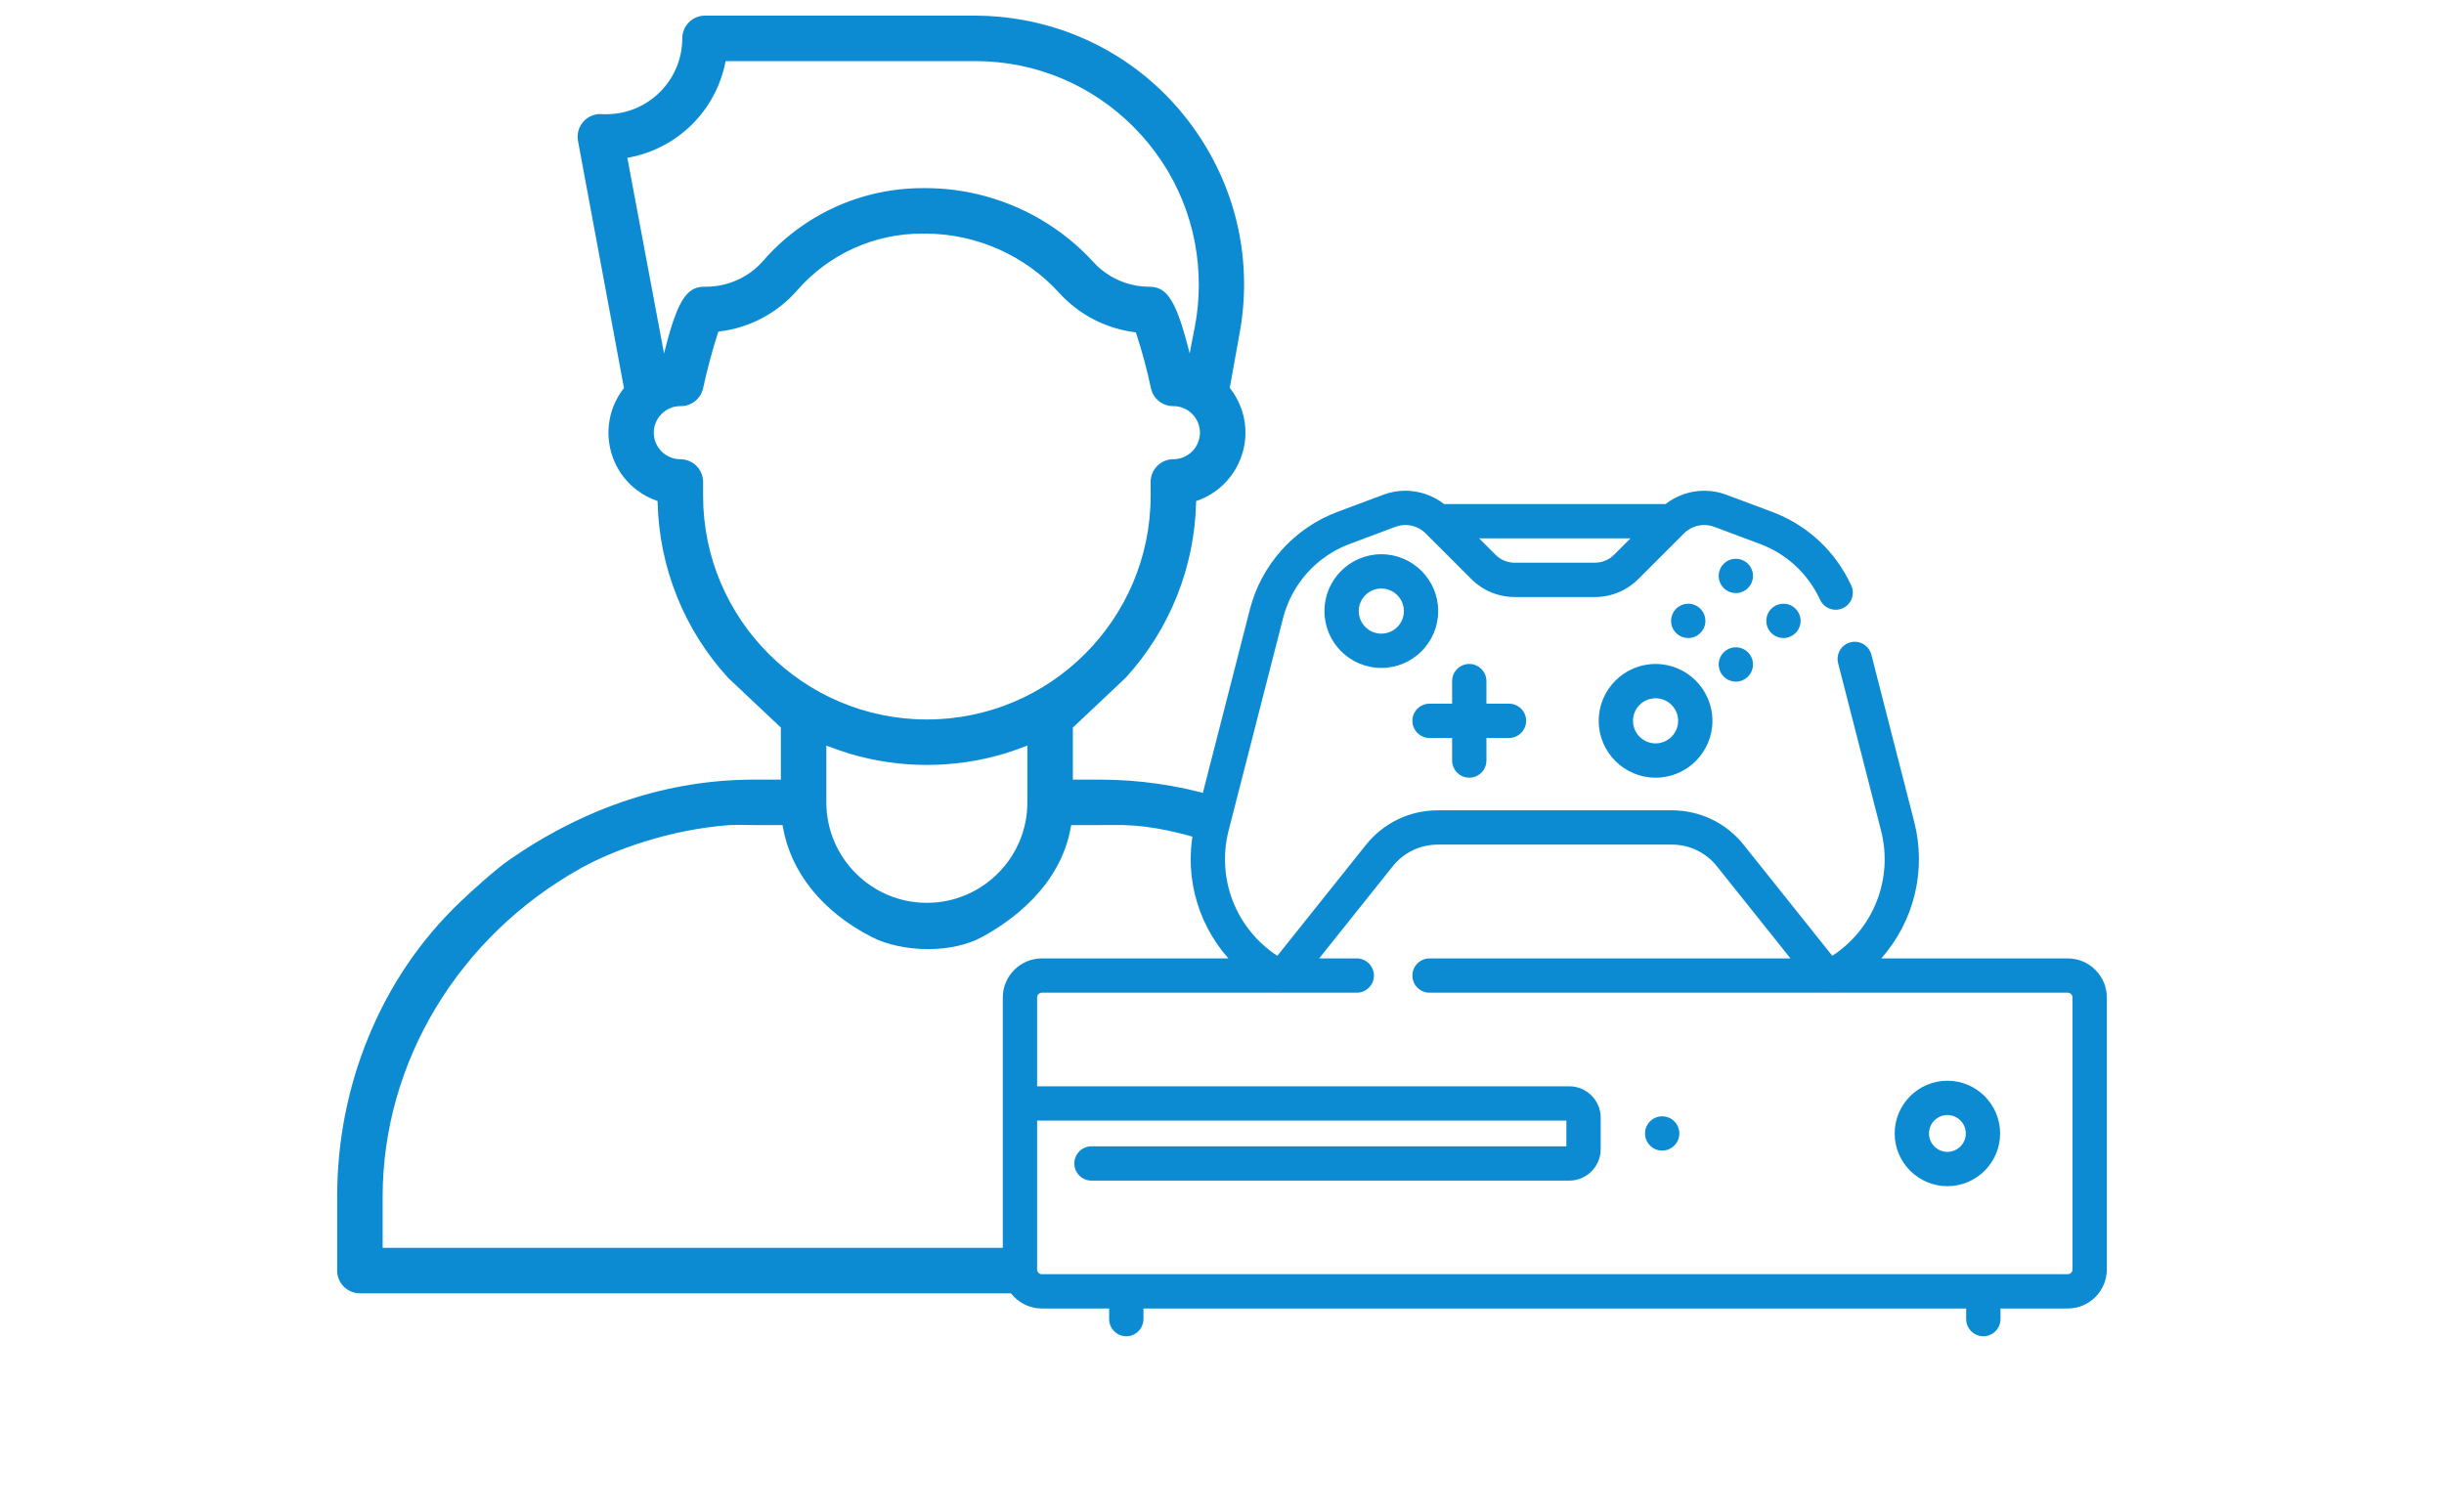 <?xml version="1.0" encoding="utf-8"?>
<!-- Generator: Adobe Illustrator 16.0.0, SVG Export Plug-In . SVG Version: 6.00 Build 0)  -->
<!DOCTYPE svg PUBLIC "-//W3C//DTD SVG 1.1//EN" "http://www.w3.org/Graphics/SVG/1.1/DTD/svg11.dtd">
<svg version="1.1" id="Layer_1" xmlns="http://www.w3.org/2000/svg" xmlns:xlink="http://www.w3.org/1999/xlink" x="0px" y="0px"
	 width="1277px" height="790px" viewBox="0 0 1277 790" enable-background="new 0 0 1277 790" xml:space="preserve">
<g>
	<path fill="#0C8BD3" d="M529.273,652.161H200.933h-1v-1v-25.759c0.031-70.286,39.71-136.063,103.553-171.661
		c16.805-9.369,46.04-20.209,77.693-22.534c0.972-0.071,2.6-0.107,4.84-0.107c3.785,0,8.095,0.104,8.138,0.104h13.886h0.843
		l0.143,0.83c4.143,23.981,20.696,44.493,46.611,57.754c7.754,3.968,18.428,6.244,29.286,6.244c10.604,0,20.548-2.214,28-6.233
		c15.096-8.145,41.226-26.478,46.629-57.765l0.143-0.83h0.843h13.912c0.034,0,4.333-0.038,8.109-0.038
		c2.226,0,3.839,0.014,4.796,0.038c14.57,0.385,29.751,3.975,42.958,8.263l0.139-1.052l4.021-22.403
		c-19.402-5.684-39.445-8.558-60.024-8.567h-12.879h-1v-1v-25.761v-0.432l0.313-0.296l27.278-25.735
		c22.95-25.107,36.021-57.661,36.808-91.668l0.017-0.689l0.65-0.23c19.569-6.91,29.87-28.453,22.962-48.022
		c-1.348-3.818-3.291-7.375-5.774-10.573l-0.273-0.352l0.079-0.439l5.022-27.818c6.834-36.954-1.132-74.354-22.428-105.313
		c-21.296-30.959-53.374-51.771-90.323-58.604C526.734,9,518.37,8.212,510.045,8.167H368.371c-6.551,0-11.88,5.329-11.88,11.88
		c0,21.856-17.782,39.639-39.64,39.639h-1.674h-0.059l-0.058-0.007c-0.462-0.054-0.93-0.081-1.392-0.081
		c-6.02,0-11.085,4.517-11.783,10.508c-0.135,1.158-0.099,2.327,0.108,3.473l23.955,128.793l0.082,0.439l-0.273,0.354
		c-12.684,16.429-9.636,40.113,6.793,52.796c3.147,2.43,6.645,4.338,10.396,5.673l0.648,0.231l0.017,0.688
		c0.785,34.008,13.856,66.562,36.807,91.669l27.279,25.734l0.313,0.296v0.432v25.761v1h-1h-12.88
		c-44.85,0.021-87.992,14.175-128.229,42.065c-6.858,4.755-19.366,16.052-25.639,22.056c-20.546,19.665-36.583,43.291-47.666,70.222
		c-10.87,26.413-16.396,54.545-16.425,83.616v38.639c0,6.55,5.329,11.879,11.88,11.879h341.22V652.161z M536.811,391.116v28.207
		c0,28.959-23.561,52.52-52.52,52.52s-52.52-23.561-52.52-52.52v-28.207v-1.437l1.348,0.499c3.112,1.151,6.825,2.494,10.768,3.718
		c13.113,3.902,26.711,5.883,40.404,5.883s27.29-1.98,40.414-5.887c4.011-1.244,7.856-2.639,10.758-3.714l1.348-0.5V391.116z
		 M327.977,83.47l-0.184-0.979l0.979-0.188c25.338-4.842,45.047-24.303,50.213-49.577l0.163-0.8h0.816H510.05
		c31.235,0.158,60.534,12.469,82.506,34.663c21.971,22.195,33.983,51.616,33.825,82.846c-0.037,7.028-0.712,14.085-2.005,20.976
		l-1.933,9.924l-0.842,4.32l-1.107-4.26c-6.755-25.979-11.923-30.55-20.284-30.55c-11.143-0.095-21.786-4.911-29.21-13.214
		c-22.248-24.159-53.857-38.125-86.714-38.305h-1.541l-0.651-0.002c-32.135,0-62.605,13.958-83.599,38.294
		c-7.522,8.413-18.29,13.23-29.554,13.23c-0.194,0-0.39-0.001-0.585-0.004c-8.373,0-13.548,4.571-20.269,30.548l-1.124,4.345
		l-0.827-4.41L327.977,83.47z M367.371,259.099v-7.215c0-6.55-5.329-11.879-11.88-11.879c-7.653,0-13.879-6.227-13.879-13.881
		c0-7.653,6.226-13.879,13.879-13.879c0.112,0.002,0.203,0.003,0.292,0.003c5.562,0,10.444-3.948,11.61-9.389
		c2.092-9.732,4.701-19.472,7.755-28.947l0.195-0.608l0.635-0.077c15.889-1.94,30.392-9.688,40.837-21.814
		c16.406-18.645,40.047-29.333,64.867-29.333c0.359,0,0.715,0.003,1.075,0.007h1.533c26.338,0.266,51.579,11.605,69.262,31.111
		c10.254,11.244,24.216,18.495,39.313,20.416l0.626,0.08l0.197,0.601c3.104,9.465,5.715,19.207,7.757,28.957
		c1.308,5.281,6.05,8.995,11.524,8.995l0.111-0.001c7.662,0,13.889,6.226,13.889,13.879c0,7.654-6.227,13.881-13.881,13.881
		c-6.551,0-11.88,5.329-11.88,11.879v7.215c0,64.469-52.449,116.918-116.919,116.918S367.371,323.567,367.371,259.099z"/>
	<g>
		<path fill="#0C8BD3" d="M868.504,601.331c4.94,0,8.96-4.02,8.96-8.961c0-4.942-4.02-8.964-8.96-8.964
			c-4.942,0-8.963,4.021-8.963,8.964C859.541,597.312,863.562,601.331,868.504,601.331z"/>
		<path fill="#0C8BD3" d="M1017.523,619.918c15.19,0,27.549-12.357,27.549-27.548s-12.358-27.549-27.549-27.549
			c-15.189,0-27.549,12.358-27.549,27.549S1002.334,619.918,1017.523,619.918z M1017.523,582.747c5.307,0,9.623,4.317,9.623,9.623
			s-4.316,9.623-9.623,9.623s-9.623-4.317-9.623-9.623S1012.217,582.747,1017.523,582.747z"/>
		<path fill="#0C8BD3" d="M1094.836,506.881c-3.864-3.864-8.994-5.992-14.443-5.992h-97.434
			c17.247-19.514,23.695-46.11,17.251-71.267l-22.421-87.493c-1.017-3.968-4.586-6.739-8.68-6.739c-0.746,0-1.496,0.095-2.227,0.281
			c-4.787,1.227-7.684,6.12-6.459,10.907l22.424,87.492c6.42,25.06-3.813,51.335-25.466,65.458l-46.294-57.979
			c-9.162-11.476-22.84-18.057-37.526-18.057h-61.163h-61.162c-14.686,0-28.365,6.581-37.528,18.057l-46.293,57.979
			c-21.653-14.122-31.885-40.397-25.464-65.458l28.461-111.068c4.564-17.814,17.573-32.294,34.799-38.735l23.928-8.946
			c1.666-0.624,3.416-0.94,5.201-0.94c3.906,0,7.726,1.566,10.491,4.299l0.02,0.132l0.112,0.002l23.782,23.782
			c6.075,6.076,14.154,9.422,22.747,9.422h20.906h20.904c8.592,0,16.672-3.346,22.749-9.422l23.854-23.854
			c2.77-2.771,6.615-4.359,10.55-4.359c1.784,0,3.534,0.316,5.202,0.939l23.928,8.946c14.006,5.237,25.16,15.602,31.41,29.183
			c1.459,3.17,4.657,5.219,8.148,5.219c1.293,0,2.551-0.276,3.738-0.821c2.176-1.001,3.832-2.789,4.662-5.034
			s0.736-4.68-0.266-6.854c-8.238-17.908-22.947-31.575-41.416-38.481l-23.925-8.946c-3.663-1.37-7.509-2.064-11.43-2.064
			c-7.321,0-14.519,2.476-20.278,6.976H754.568c-5.758-4.5-12.955-6.977-20.275-6.977c-3.922,0-7.768,0.695-11.432,2.065
			l-23.928,8.946c-22.711,8.491-39.864,27.585-45.884,51.075l-28.462,111.069c-6.446,25.159,0.001,51.756,17.248,71.267h-97.432
			c-11.269,0-20.436,9.167-20.436,20.435v55.364v31.365v55.361c0,11.269,9.167,20.436,20.436,20.436h35.128v5.547
			c0,4.941,4.021,8.962,8.962,8.962c4.94,0,8.961-4.021,8.961-8.962v-5.547h429.885v5.547c0,4.941,4.02,8.962,8.961,8.962
			s8.962-4.021,8.962-8.962v-5.547h35.128c11.269,0,20.436-9.167,20.436-20.436V521.323
			C1100.828,515.874,1098.7,510.745,1094.836,506.881z M541.893,608.053v-22.404h276.55v13.441H570.297
			c-4.942,0-8.962,4.021-8.962,8.963c0,4.94,4.02,8.96,8.962,8.96h249.67c9.043,0,16.4-7.356,16.4-16.398v-16.489
			c0-9.043-7.357-16.4-16.4-16.4H541.893v-46.398c0-1.385,1.127-2.511,2.512-2.511h123.777l0.096,0.007l0.17,0.01l0.19-0.01
			l0.124-0.007h40.155c4.942,0,8.964-4.021,8.964-8.962c0-4.942-4.021-8.964-8.964-8.964h-19.651l38.449-48.152
			c5.744-7.195,14.317-11.321,23.52-11.321h61.164h61.163c9.204,0,17.776,4.126,23.52,11.321l38.45,48.152H746.947
			c-4.941,0-8.963,4.021-8.963,8.964c0,4.941,4.021,8.962,8.963,8.962h209.094l0.115,0.007l0.191,0.01l0.156-0.01l0.109-0.007
			h123.777c1.385,0,2.511,1.126,2.511,2.511v142.088v0.099c-0.052,1.339-1.157,2.412-2.509,2.412H544.404
			c-1.385,0-2.512-1.126-2.512-2.511V608.053z M843.377,289.921c-2.691,2.69-6.27,4.172-10.074,4.172h-20.904h-20.906
			c-3.804,0-7.381-1.481-10.072-4.172l-8.557-8.556h79.069L843.377,289.921z"/>
		<path fill="#0C8BD3" d="M751.461,319.372c0-16.385-13.33-29.715-29.714-29.715c-16.385,0-29.715,13.33-29.715,29.715
			c0,16.384,13.33,29.713,29.715,29.713C738.131,349.085,751.461,335.756,751.461,319.372z M721.747,331.16
			c-6.501,0-11.79-5.289-11.79-11.791s5.289-11.791,11.79-11.791s11.791,5.289,11.791,11.791
			C733.536,325.871,728.246,331.16,721.747,331.16z"/>
		<path fill="#0C8BD3" d="M835.328,376.724c0,16.385,13.33,29.715,29.717,29.715c16.384,0,29.713-13.33,29.713-29.715
			c0-16.386-13.329-29.716-29.713-29.716C848.658,347.008,835.328,360.338,835.328,376.724z M865.045,388.513
			c-6.502,0-11.792-5.288-11.792-11.789c0-6.502,5.29-11.791,11.792-11.791c6.5,0,11.789,5.289,11.789,11.791
			C876.834,383.225,871.545,388.513,865.045,388.513z"/>
		<path fill="#0C8BD3" d="M906.992,292.032c-4.942,0-8.963,4.02-8.963,8.961s4.021,8.961,8.963,8.961c4.94,0,8.96-4.02,8.96-8.961
			S911.933,292.032,906.992,292.032z"/>
		<path fill="#0C8BD3" d="M906.992,338.299c-4.942,0-8.963,4.02-8.963,8.96c0,4.941,4.021,8.962,8.963,8.962
			c4.94,0,8.96-4.021,8.96-8.962C915.952,342.318,911.933,338.299,906.992,338.299z"/>
		<path fill="#0C8BD3" d="M891.074,324.486c0-4.942-4.02-8.963-8.961-8.963s-8.962,4.021-8.962,8.963
			c0,4.941,4.021,8.961,8.962,8.961S891.074,329.428,891.074,324.486z"/>
		<path fill="#0C8BD3" d="M931.869,315.523c-4.941,0-8.962,4.021-8.962,8.963c0,4.941,4.021,8.961,8.962,8.961
			s8.961-4.02,8.961-8.961C940.83,319.544,936.811,315.523,931.869,315.523z"/>
		<path fill="#0C8BD3" d="M767.701,406.438c4.941,0,8.962-4.021,8.962-8.963v-11.79h11.79c4.941,0,8.962-4.021,8.962-8.962
			s-4.021-8.962-8.962-8.962h-11.79v-11.791c0-4.941-4.021-8.962-8.962-8.962s-8.962,4.021-8.962,8.962v11.791h-11.792
			c-4.94,0-8.961,4.021-8.961,8.962s4.021,8.962,8.961,8.962h11.792v11.79C758.739,402.418,762.76,406.438,767.701,406.438z"/>
	</g>
</g>
</svg>
